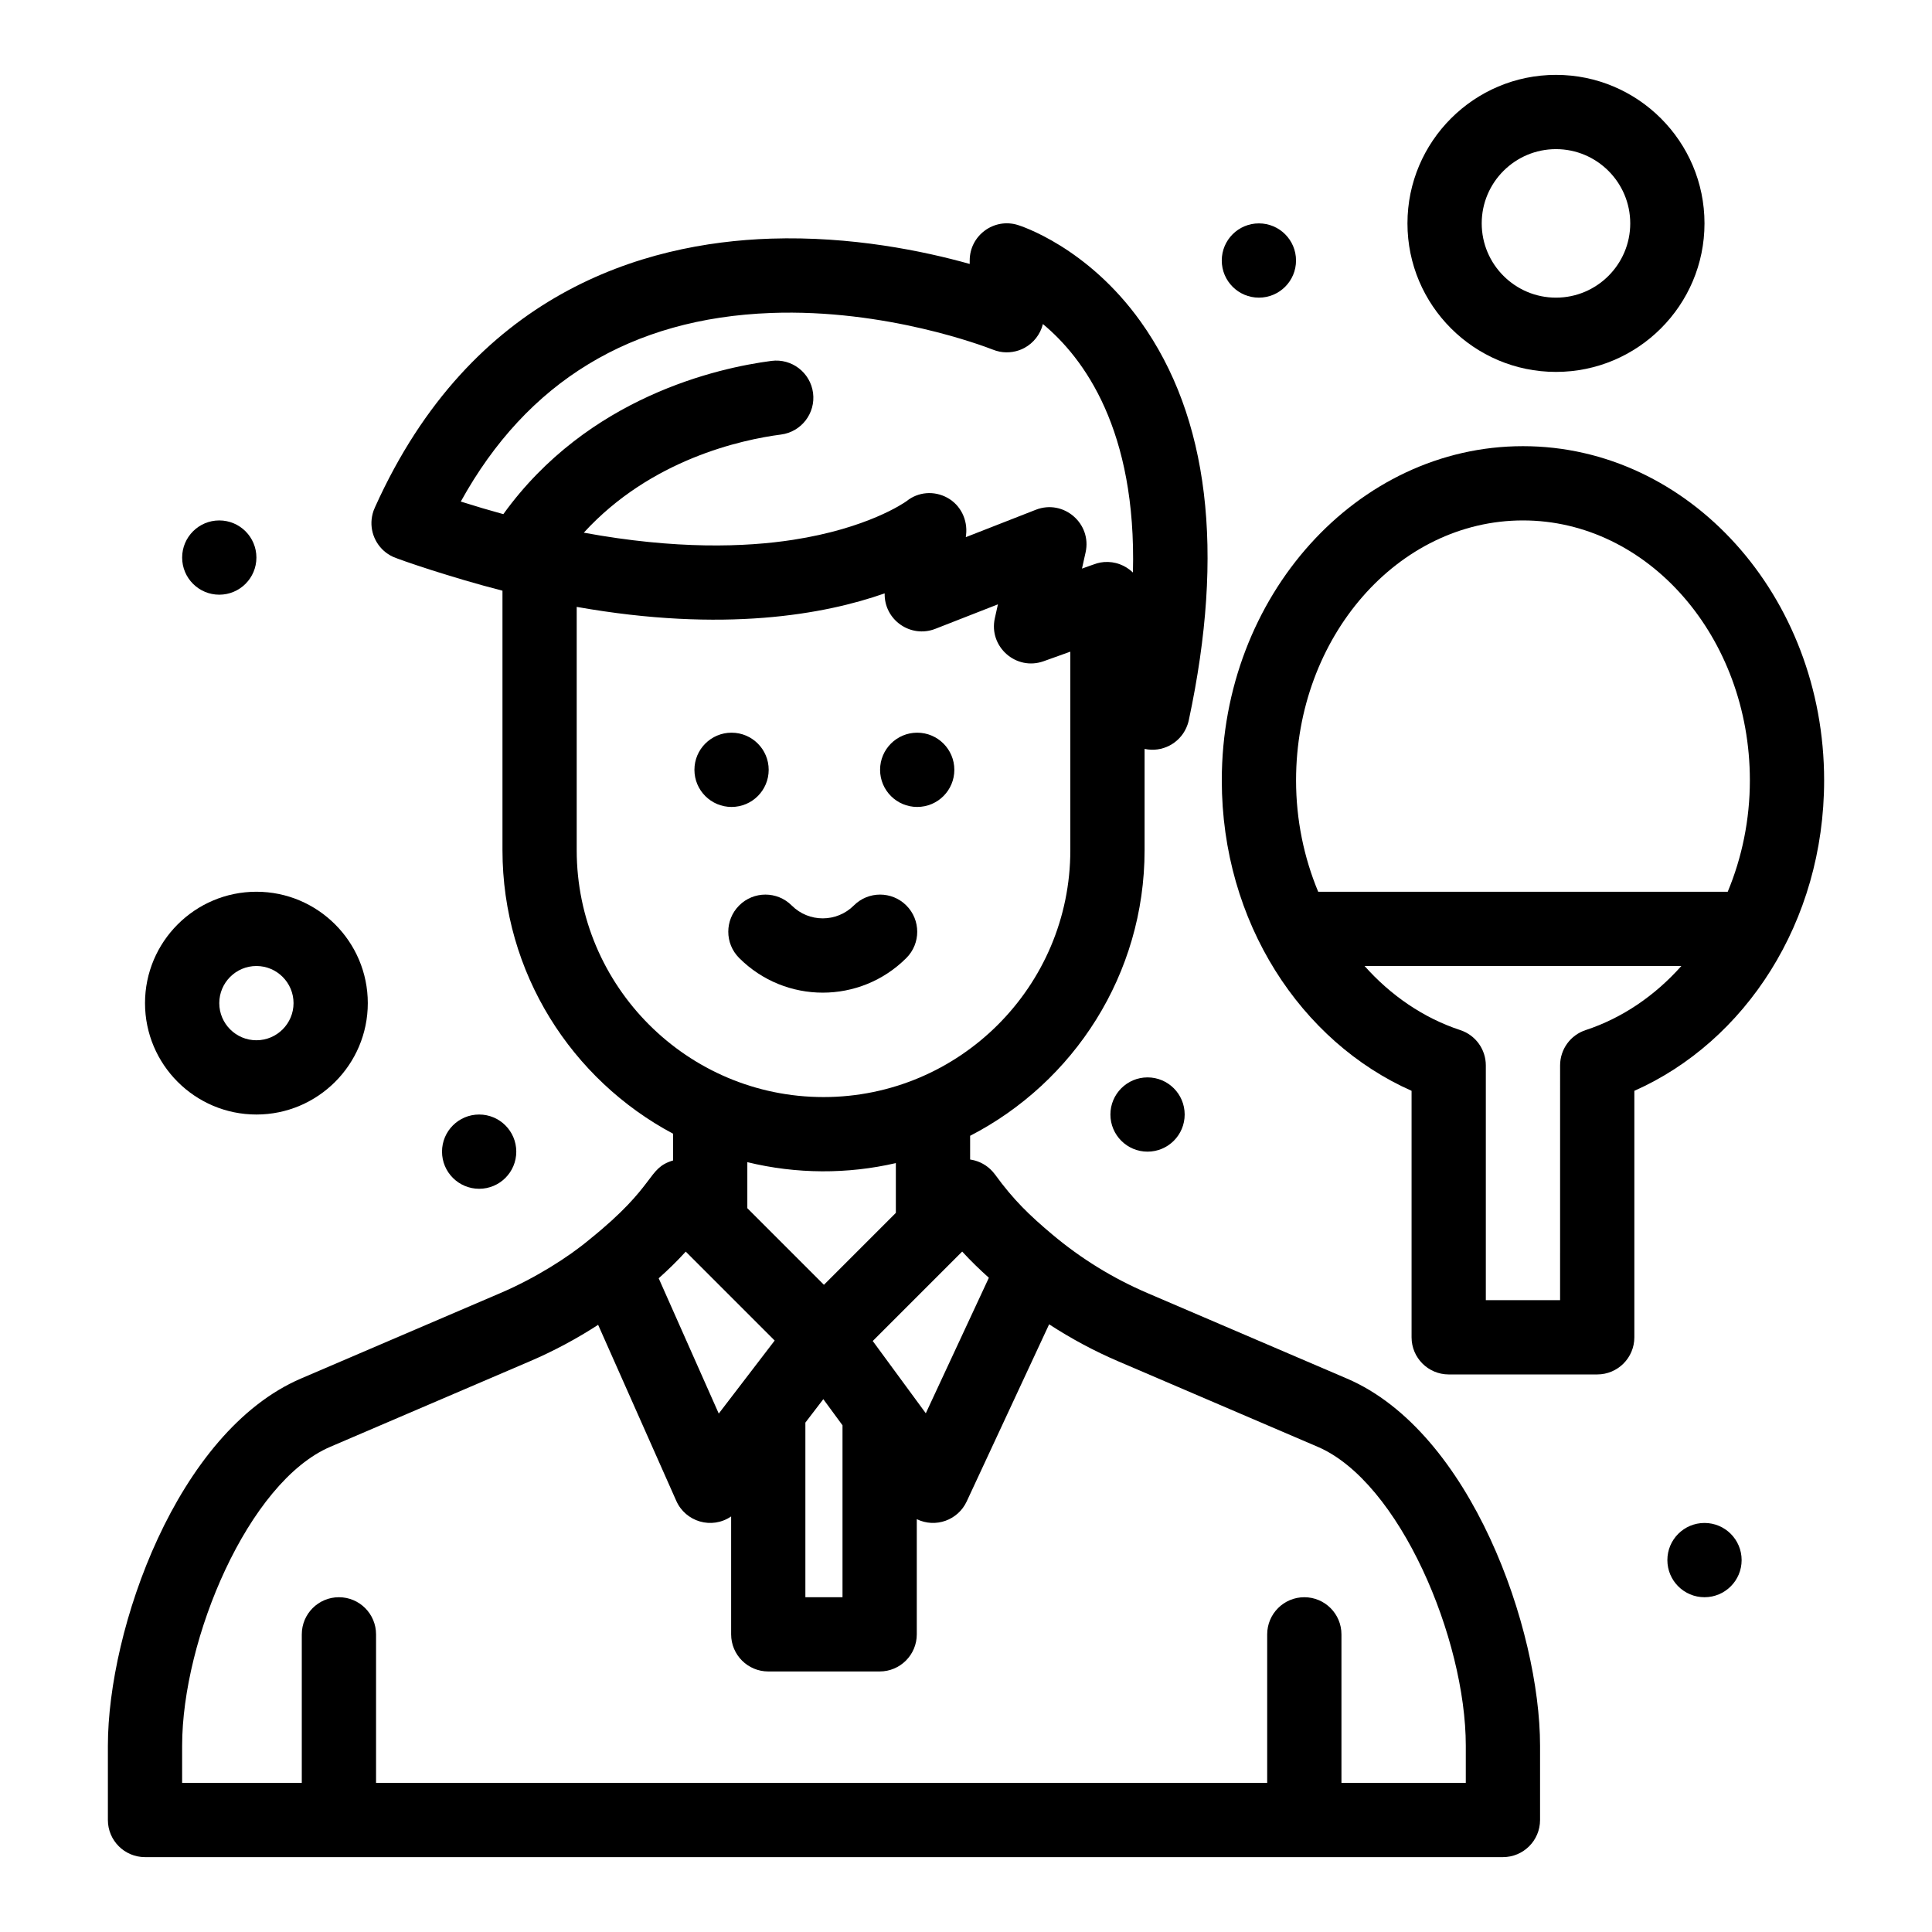 <?xml version="1.0" encoding="UTF-8"?>
<!-- Uploaded to: SVG Repo, www.svgrepo.com, Generator: SVG Repo Mixer Tools -->
<svg fill="#000000" width="800px" height="800px" version="1.1" viewBox="144 144 512 512" xmlns="http://www.w3.org/2000/svg">
 <g>
  <path d="m280.82 449.2c0 5.434-4.406 9.84-9.84 9.84s-9.84-4.406-9.84-9.84c0-5.434 4.406-9.84 9.84-9.84s9.84 4.406 9.84 9.84"/>
  <path d="m211.95 291.76c0 5.434-4.406 9.84-9.84 9.84-5.434 0-9.84-4.406-9.84-9.84 0-5.434 4.406-9.84 9.84-9.84 5.434 0 9.84 4.406 9.84 9.84"/>
  <path d="m605.55 557.44c0 5.438-4.406 9.84-9.84 9.84-5.438 0-9.84-4.402-9.84-9.84 0-5.434 4.402-9.84 9.84-9.84 5.434 0 9.84 4.406 9.84 9.84"/>
  <path d="m457.95 439.36c0 5.434-4.406 9.84-9.84 9.84-5.434 0-9.84-4.406-9.84-9.84s4.406-9.84 9.84-9.84c5.434 0 9.84 4.406 9.84 9.84"/>
  <path d="m487.46 213.04c0 5.434-4.406 9.84-9.84 9.84s-9.84-4.406-9.84-9.84c0-5.438 4.406-9.84 9.84-9.84s9.84 4.402 9.84 9.84"/>
  <path d="m500.94 509.33-52.867-22.656c-9.113-3.906-17.578-9.117-25.168-15.492-6.051-5.086-10.27-9.129-15.223-15.941-0.047-0.062-0.098-0.117-0.148-0.184-1.363-1.781-3.203-2.961-5.191-3.512-0.289-0.078-0.793-0.191-1.25-0.262v-6.285c27.43-14.141 46.234-42.758 46.234-75.688v-26.84c0.008 0 0.012 0.004 0.02 0.004 4.617 0.984 9.164-1.43 11.031-5.59 0.246-0.555 0.492-1.211 0.656-1.977 9.609-44.852 5.309-80.414-12.77-105.7-14.137-19.77-31.812-25.363-32.559-25.59-6.32-1.934-12.723 2.797-12.723 9.41v0.922c-12.152-3.41-31.297-7.402-52.703-6.707-33.742 1.098-79.305 14.344-104.89 71.16-0.227 0.504-0.125 0.289-0.234 0.562-0.051 0.125-0.109 0.246-0.156 0.375-0.355 1.004-0.535 2.106-0.562 2.992-0.117 3.82 2.027 7.531 5.719 9.234 1.711 0.773 15.395 5.492 29.004 8.977v68.766c0 32.52 18.344 60.832 45.223 75.148v7.074c-7.082 2.121-4.074 6.406-22.152 20.938-5.641 4.731-14.406 10.262-23.586 14.195l-52.867 22.656c-32.961 14.141-51.188 66.516-51.188 97.32v19.68c0 5.434 4.406 9.84 9.84 9.84h359.86c5.434 0 9.84-4.406 9.84-9.84v-19.68c0-30.805-18.227-83.184-51.188-97.309zm-175.21-33.637 23.566 23.566-14.82 19.352-15.918-35.855c2.481-2.207 4.84-4.504 7.172-7.062zm31.703 45.312 4.754-6.211 5.086 6.926v45.555h-9.84zm17.852-21.625 23.703-23.703c2.285 2.488 4.606 4.734 7.07 6.945l-16.711 35.91zm-26.961-272.44c30.469-1.129 56.652 8.879 58.656 9.664 0.652 0.254 1.25 0.453 1.941 0.59 2.297 0.449 4.676 0.039 6.59-1.008 2.375-1.293 4.199-3.578 4.867-6.312 10.926 9.066 24.844 28.094 23.859 65.848-2.039-1.949-4.738-2.988-7.656-2.773-0.016 0-0.883 0.109-0.965 0.125-0.043 0.008-0.887 0.203-0.961 0.227-0.398 0.113-3.039 1.07-3.922 1.383l0.957-4.289c1.711-7.672-5.863-14.172-13.191-11.301l-18.551 7.258 0.07-0.609c0.461-3.981-1.449-7.91-4.965-9.836-3.5-1.914-7.719-1.594-10.82 0.91-0.711 0.508-10.387 7.203-30.086 10.242-12.562 1.941-30.973 2.609-55.438-1.895 17.781-19.441 41.797-24.641 52.27-26.008 5.391-0.703 9.188-5.641 8.484-11.031s-5.648-9.188-11.031-8.484c-14.172 1.852-48.625 9.5-71.043 40.613-3.652-1-7.414-2.113-11.277-3.336 17.551-31.797 45.156-48.598 82.211-49.977zm-51.492 142.38v-64.488c38.992 6.914 65.75 1.996 81.613-3.586-0.172 7.023 6.879 11.961 13.422 9.402l16.594-6.492-0.82 3.676c-1.68 7.539 5.629 14.012 12.926 11.402l7.078-2.535v52.629c0 36.066-29.344 65.406-65.406 65.406-36.066-0.004-65.406-29.348-65.406-65.414zm84.578 82.91v13.195l-19.059 19.059-20.301-20.301v-12.199c13.043 3.184 26.59 3.199 39.359 0.246zm151.04 164.25h-32.953v-39.359c0-5.434-4.406-9.84-9.84-9.84s-9.84 4.406-9.84 9.84v39.359h-236.16v-39.359c0-5.434-4.406-9.84-9.84-9.84s-9.84 4.406-9.84 9.84v39.359h-31.711v-9.84c0-28.258 17.512-69.898 39.258-79.219l52.867-22.656c6.312-2.703 12.371-5.945 18.121-9.672l20.711 46.656c2.461 5.543 9.391 7.633 14.535 4.125v31.242c0 5.434 4.406 9.84 9.84 9.84h29.52c5.434 0 9.84-4.406 9.84-9.84v-30.52c4.992 2.426 10.918 0.258 13.223-4.691l21.848-46.949c5.801 3.777 11.91 7.066 18.297 9.801l52.867 22.656c21.746 9.32 39.258 50.957 39.258 79.219z"/>
  <path d="m396.91 348.01c0 5.434-4.406 9.84-9.84 9.84-5.434 0-9.84-4.406-9.84-9.84 0-5.434 4.406-9.84 9.84-9.84 5.434 0 9.84 4.406 9.84 9.84"/>
  <path d="m347.71 348.01c0 5.434-4.406 9.84-9.84 9.84s-9.84-4.406-9.84-9.84c0-5.434 4.406-9.84 9.84-9.84s9.84 4.406 9.84 9.84"/>
  <path d="m384.19 383.96c-3.844-3.844-10.074-3.844-13.914 0-4.551 4.551-11.922 4.555-16.473 0-3.844-3.844-10.074-3.844-13.918 0s-3.844 10.074 0 13.918c12.246 12.246 32.062 12.246 44.309 0 3.84-3.844 3.84-10.074-0.004-13.918z"/>
  <path d="m547.6 262.24c-44.008 0-79.812 39.727-79.812 88.559 0 37.637 20.988 69.285 50.293 82.281v65.32c0 5.434 4.406 9.84 9.84 9.84h39.359c5.434 0 9.84-4.406 9.84-9.84v-65.32c29.316-13 50.293-44.656 50.293-82.281 0.004-48.832-35.801-88.559-79.812-88.559zm0 19.68c33.156 0 60.133 30.898 60.133 68.879 0 10.434-2.094 20.477-5.867 29.52l-108.53 0.004c-3.773-9.043-5.867-19.086-5.867-29.52 0-37.984 26.977-68.883 60.133-68.883zm16.605 135.07c-4.035 1.328-6.762 5.098-6.762 9.348l-0.004 62.219h-19.68v-62.219c0-4.25-2.727-8.02-6.762-9.348-9.773-3.219-18.418-9.172-25.379-16.996h83.965c-6.961 7.824-15.605 13.781-25.379 16.996z"/>
  <path d="m211.95 439.36c16.277 0 29.52-13.242 29.52-29.52s-13.242-29.52-29.52-29.52c-16.277 0-29.52 13.242-29.52 29.52s13.242 29.52 29.52 29.52zm0-39.359c5.426 0 9.84 4.414 9.84 9.84 0 5.426-4.414 9.84-9.84 9.84-5.426 0-9.84-4.414-9.84-9.84 0-5.426 4.414-9.84 9.84-9.84z"/>
  <path d="m556.35 242.56c21.703 0 39.359-17.656 39.359-39.359s-17.656-39.359-39.359-39.359-39.359 17.656-39.359 39.359c-0.004 21.703 17.656 39.359 39.359 39.359zm0-59.039c10.852 0 19.68 8.828 19.68 19.68 0 10.852-8.828 19.68-19.68 19.68-10.852 0-19.68-8.828-19.68-19.68-0.004-10.852 8.824-19.68 19.68-19.68z"/>
 </g>
</svg>